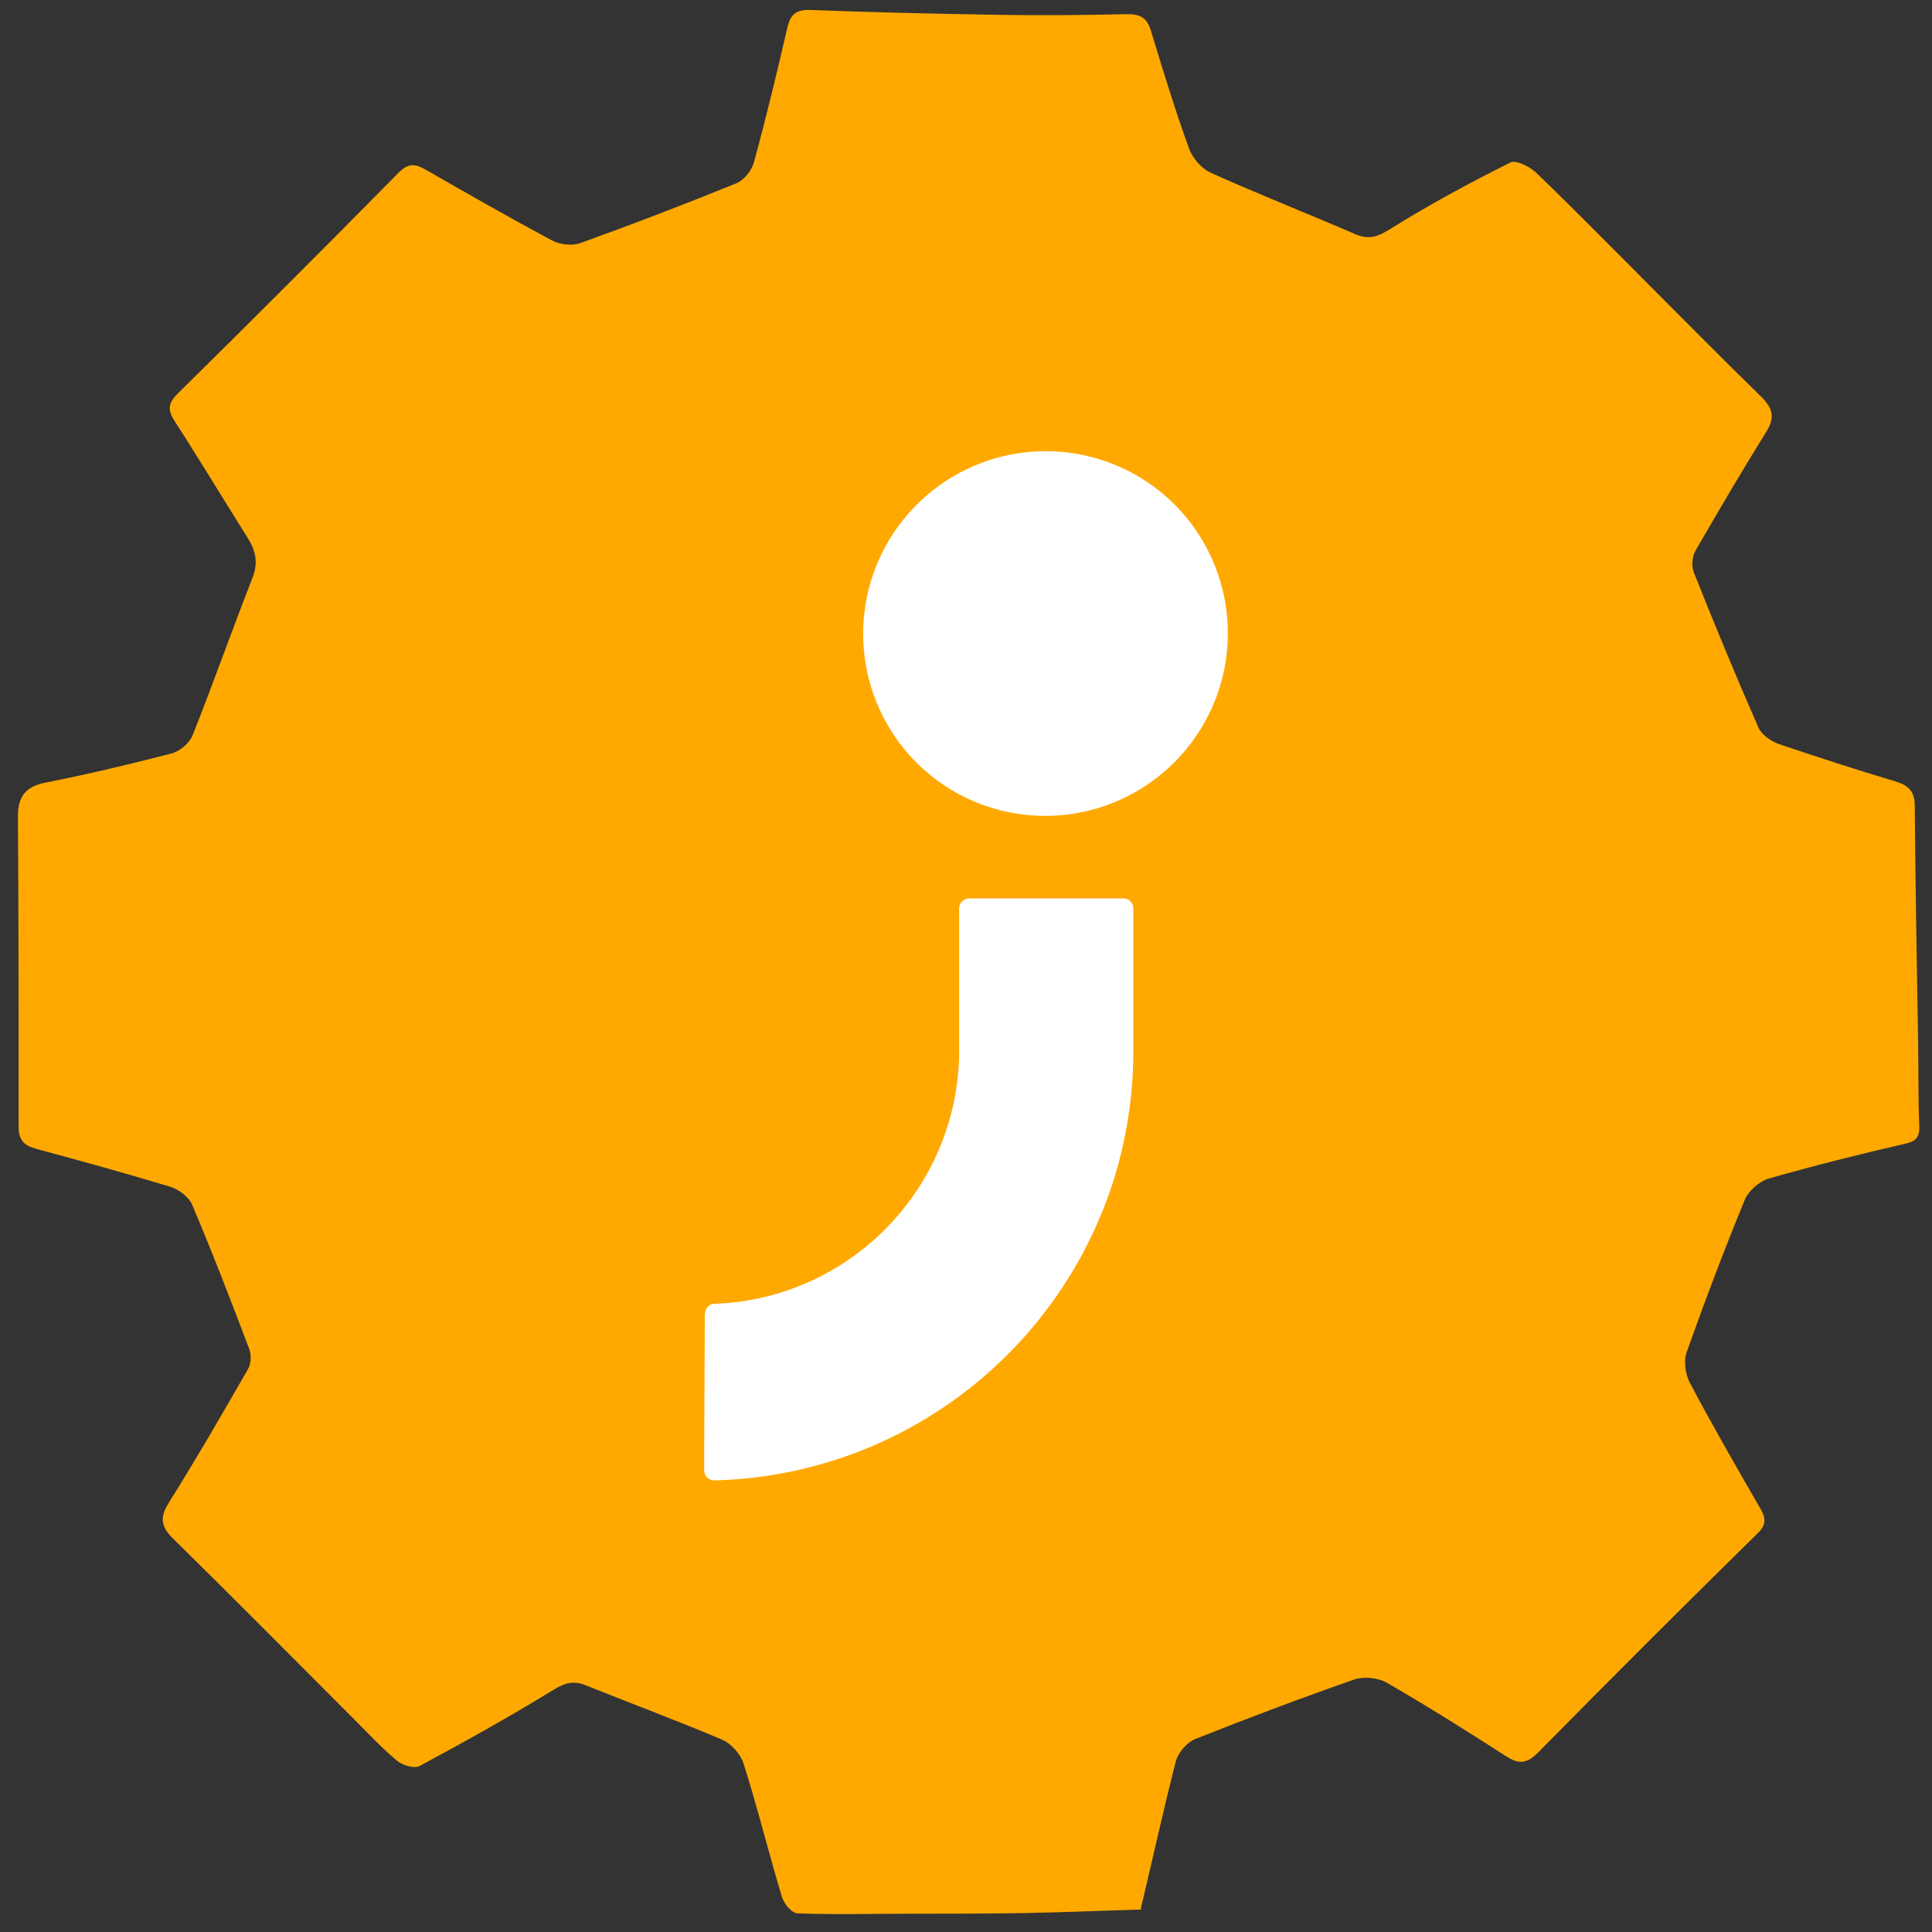 <?xml version="1.0" encoding="UTF-8"?>
<svg data-bbox="0.52 0.288 55.112 55.193" viewBox="0 0 56 56" xmlns="http://www.w3.org/2000/svg" data-type="color">
    <rect x="0" y="0" width="56" height="56" fill="#333333" stroke="none"/>
    <g>
        <path d="M33.08 55.35c-1.15.03-2.24.08-3.33.1-1.12.02-2.24.02-3.36.02-1.09 0-2.18.03-3.27-.01-.16 0-.39-.27-.45-.46-.39-1.29-.71-2.6-1.12-3.89-.09-.27-.36-.58-.63-.69-1.3-.55-2.62-1.04-3.94-1.57-.34-.14-.59-.08-.92.12-1.27.78-2.58 1.51-3.9 2.22-.15.08-.5-.02-.66-.16-.45-.38-.85-.81-1.27-1.23-1.73-1.73-3.45-3.47-5.2-5.19-.34-.33-.42-.6-.15-1.03.8-1.28 1.56-2.59 2.31-3.9.09-.15.1-.42.03-.59-.53-1.4-1.07-2.8-1.65-4.17-.09-.22-.38-.44-.63-.52-1.29-.39-2.59-.75-3.89-1.1-.36-.1-.51-.25-.51-.65 0-3 0-5.99-.02-8.99 0-.58.23-.87.82-.98 1.22-.24 2.43-.53 3.63-.84.24-.06.52-.3.61-.52.6-1.51 1.14-3.04 1.73-4.55.18-.45.11-.79-.13-1.18-.71-1.12-1.39-2.26-2.11-3.37-.21-.33-.21-.52.08-.81 2.15-2.12 4.28-4.25 6.4-6.4.29-.3.5-.26.81-.08 1.2.69 2.41 1.38 3.64 2.04.23.12.58.16.81.08 1.53-.55 3.04-1.13 4.54-1.74.22-.09.45-.38.51-.63.35-1.28.66-2.57.96-3.87.09-.4.26-.54.69-.52 1.81.07 3.62.11 5.44.14 1.24.02 2.48.01 3.73-.02.39 0 .57.12.68.48.35 1.15.7 2.3 1.11 3.43.1.27.36.57.63.69 1.38.62 2.8 1.18 4.19 1.78.4.17.65.07 1.02-.16 1.12-.7 2.29-1.33 3.47-1.92.16-.08.56.12.74.29 1.02.98 2.01 1.99 3.01 2.99 1.16 1.16 2.32 2.34 3.5 3.49.34.33.44.6.17 1.03-.71 1.14-1.39 2.3-2.06 3.46-.1.17-.11.45-.04.63.6 1.51 1.22 3.01 1.87 4.49.09.21.37.4.6.48 1.12.38 2.24.74 3.37 1.08.36.11.56.27.56.7.02 2.34.06 4.67.1 7.01.01.76 0 1.51.03 2.27.02.35-.11.46-.44.53-1.31.3-2.62.63-3.92 1-.27.08-.58.35-.69.6-.6 1.46-1.16 2.94-1.69 4.43-.09.25-.04.63.08.87.65 1.23 1.34 2.43 2.04 3.64.17.29.21.48-.07.75-2.14 2.1-4.26 4.22-6.36 6.35-.35.35-.58.33-.95.09-1.13-.73-2.28-1.45-3.44-2.12-.25-.14-.66-.18-.93-.09-1.55.54-3.09 1.12-4.62 1.73-.24.1-.5.4-.56.65-.37 1.45-.69 2.91-1.01 4.25Z" fill="#ffa900" data-color="1"/>
        <path d="M20.44 38.08c0-.16.12-.29.28-.29 3.87-.14 6.97-3.27 7.08-7.15v-4.3c0-.16.13-.3.3-.3h4.46c.16 0 .29.13.29.29v4.15c0 1.28-.2 2.53-.56 3.69a12.488 12.488 0 0 1-7.04 7.76c-1.4.59-2.94.94-4.54.98-.16 0-.3-.13-.3-.29v-.3l.02-4.25Z" fill="#ffffff" data-color="2"/>
        <path fill="#ffffff" d="M34.045 14.623a5.285 5.285 0 0 1-.007 7.474 5.285 5.285 0 0 1-7.474.007 5.285 5.285 0 0 1 .007-7.474 5.285 5.285 0 0 1 7.474-.007z" data-color="2"/>
    </g>
</svg>
